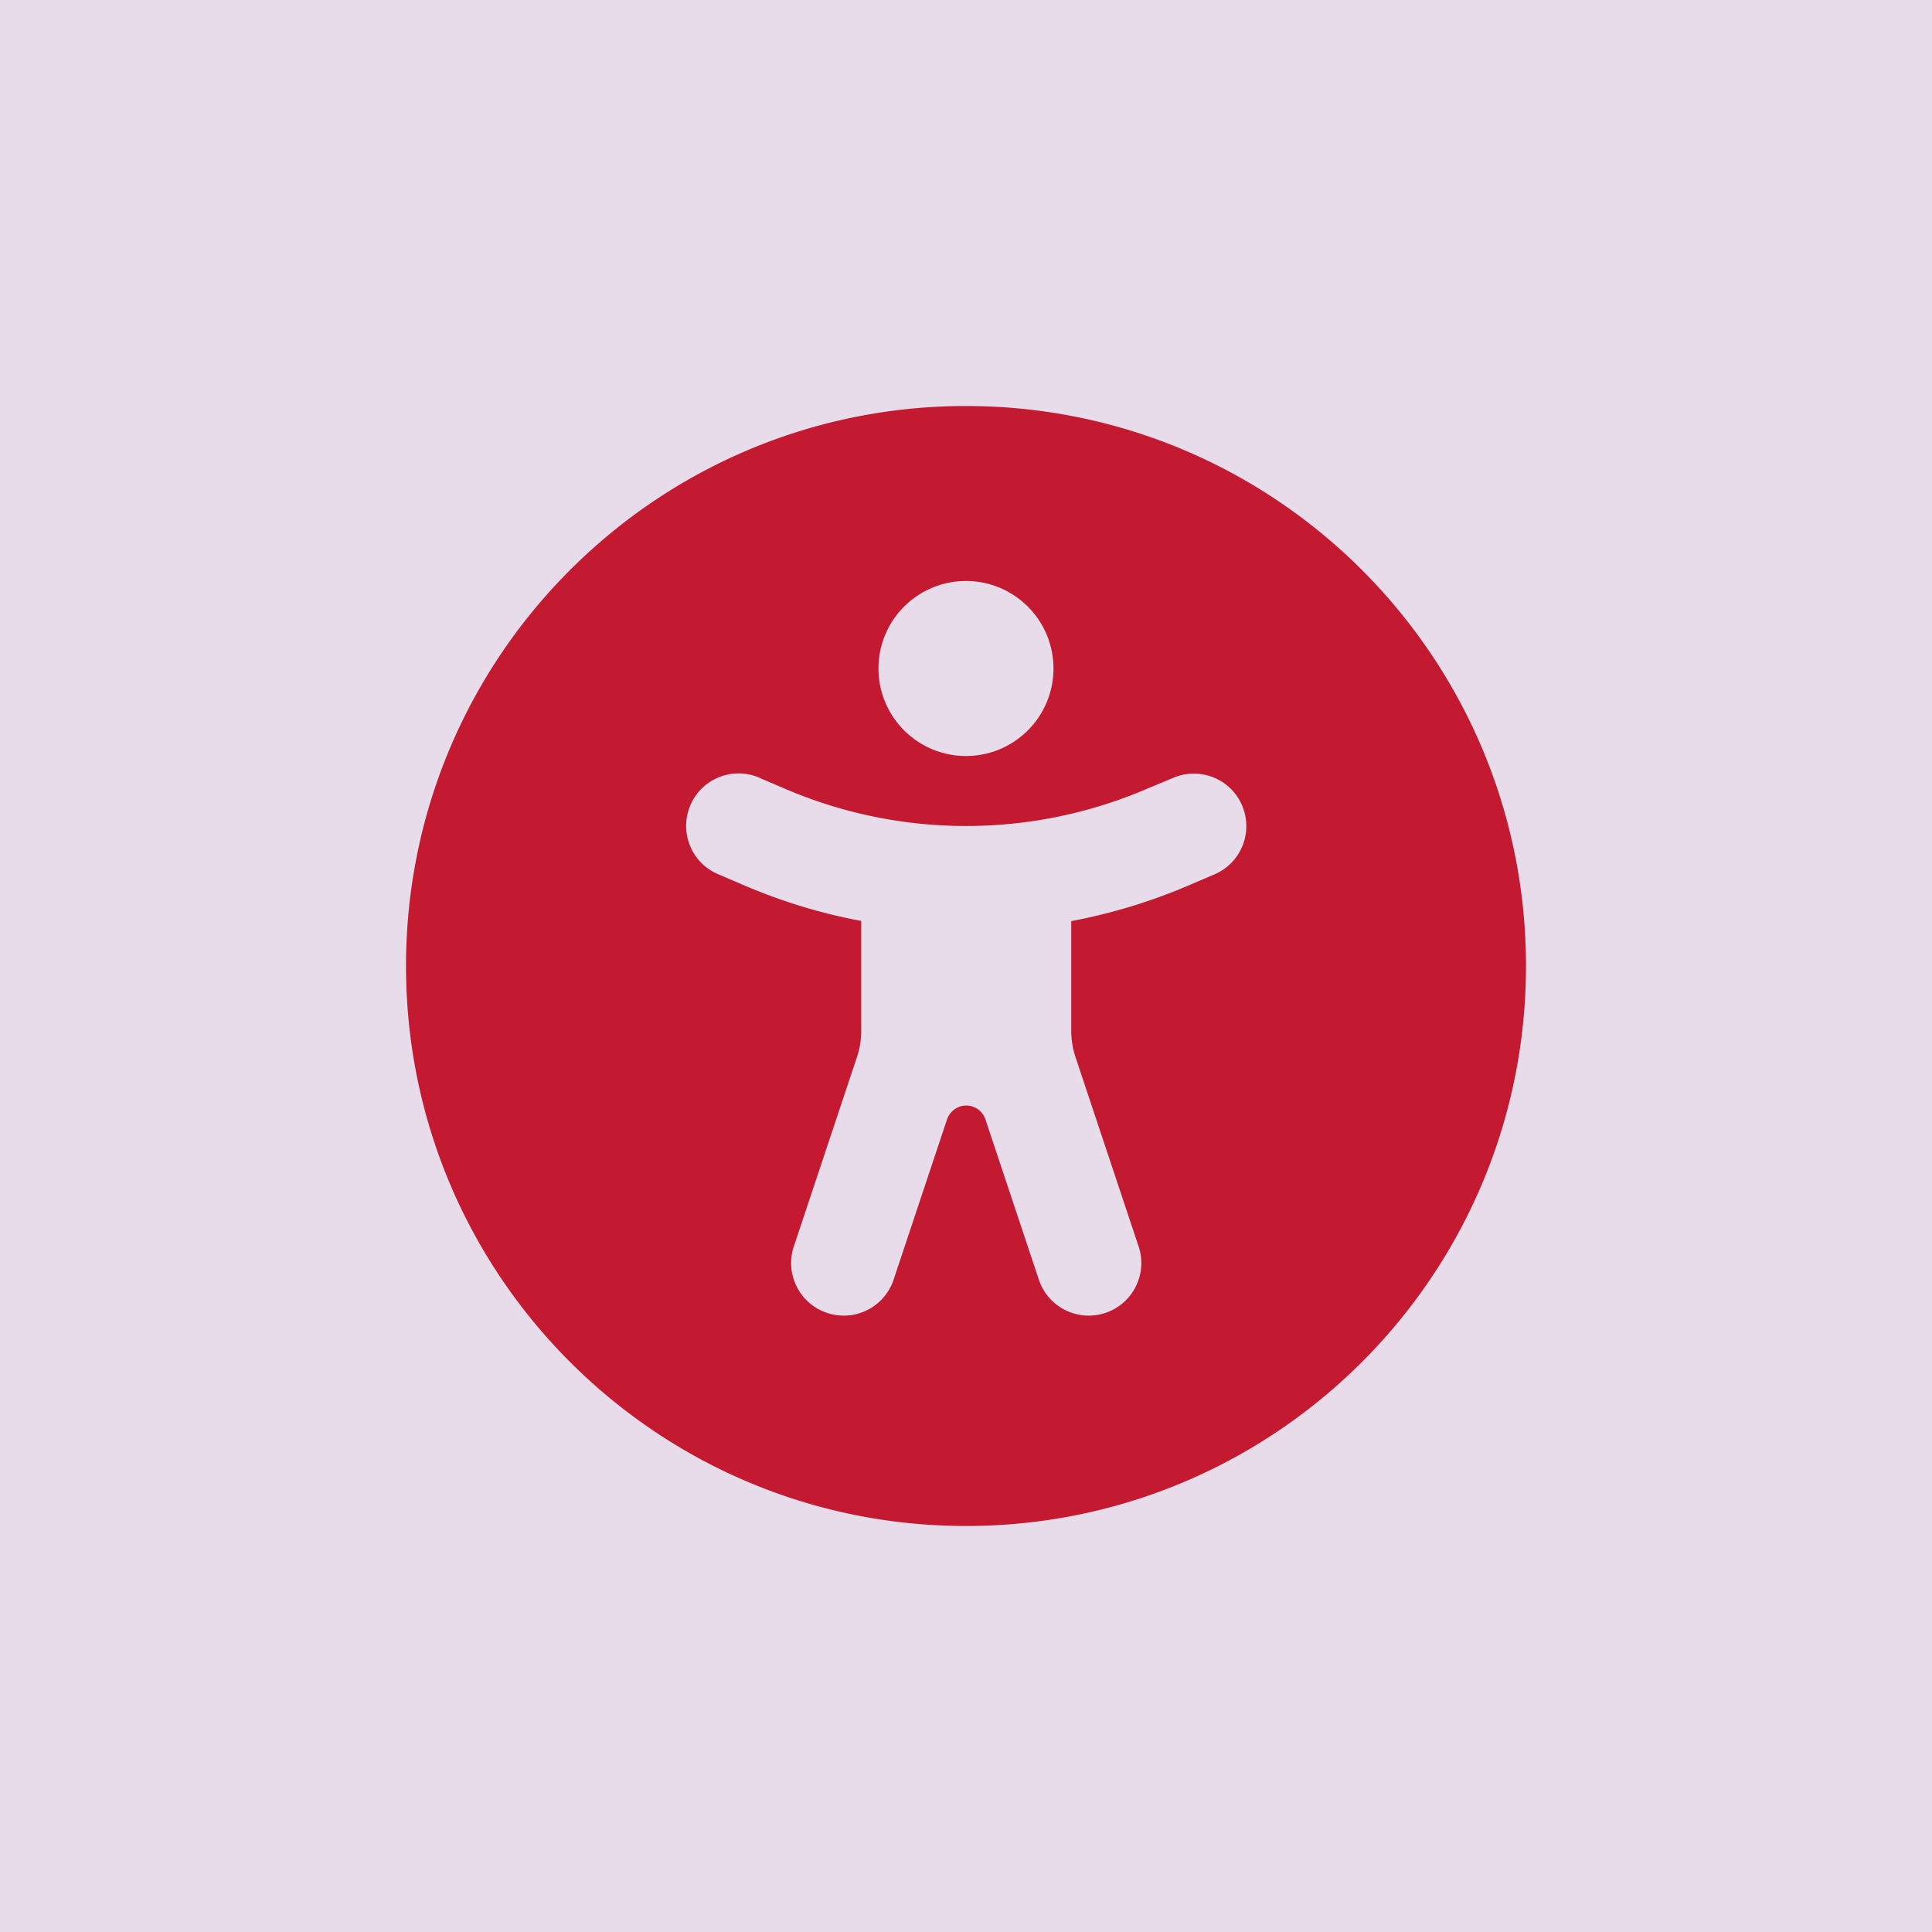 <svg xmlns="http://www.w3.org/2000/svg" viewBox="0 0 800 800"><path style="stroke-width:0;fill:#e8dceb" d="M-24.5-10.5h882v832h-882z"/><path d="M857-10v831H-24V-10zm1-1H-25v833h883z" style="stroke-width:0"/><path d="M168.12 400c0-128.06 103.81-231.88 231.88-231.88S631.88 271.93 631.88 400 528.07 631.88 400 631.88 168.12 528.07 168.12 400m146.28-77.99c-11.05-4.71-23.82.36-28.53 11.41s.36 23.82 11.41 28.53l10.78 4.62c15.67 6.7 31.88 11.68 48.55 14.76v45.38c0 3.89-.63 7.79-1.9 11.41l-26 77.99c-3.8 11.41 2.35 23.73 13.77 27.54 11.41 3.8 23.73-2.35 27.54-13.77l22.1-66.3c1.18-3.44 4.35-5.8 7.97-5.8s6.88 2.35 7.97 5.8l22.1 66.3c3.8 11.41 16.12 17.57 27.54 13.77s17.57-16.12 13.77-27.54l-26-77.99a35 35 0 0 1-1.9-11.41v-45.29c16.67-3.17 32.88-8.06 48.55-14.76l10.78-4.62c11.05-4.71 16.12-17.48 11.41-28.53s-17.48-16.12-28.53-11.41l-10.87 4.53c-23.64 10.14-49.09 15.4-74.91 15.4s-51.18-5.25-74.91-15.4l-10.78-4.62zm85.59-8.97c20.01 0 36.23-16.22 36.23-36.23s-16.22-36.23-36.23-36.23-36.23 16.22-36.23 36.23 16.22 36.23 36.23 36.23" style="fill:#c31a32;stroke-width:0"/></svg>